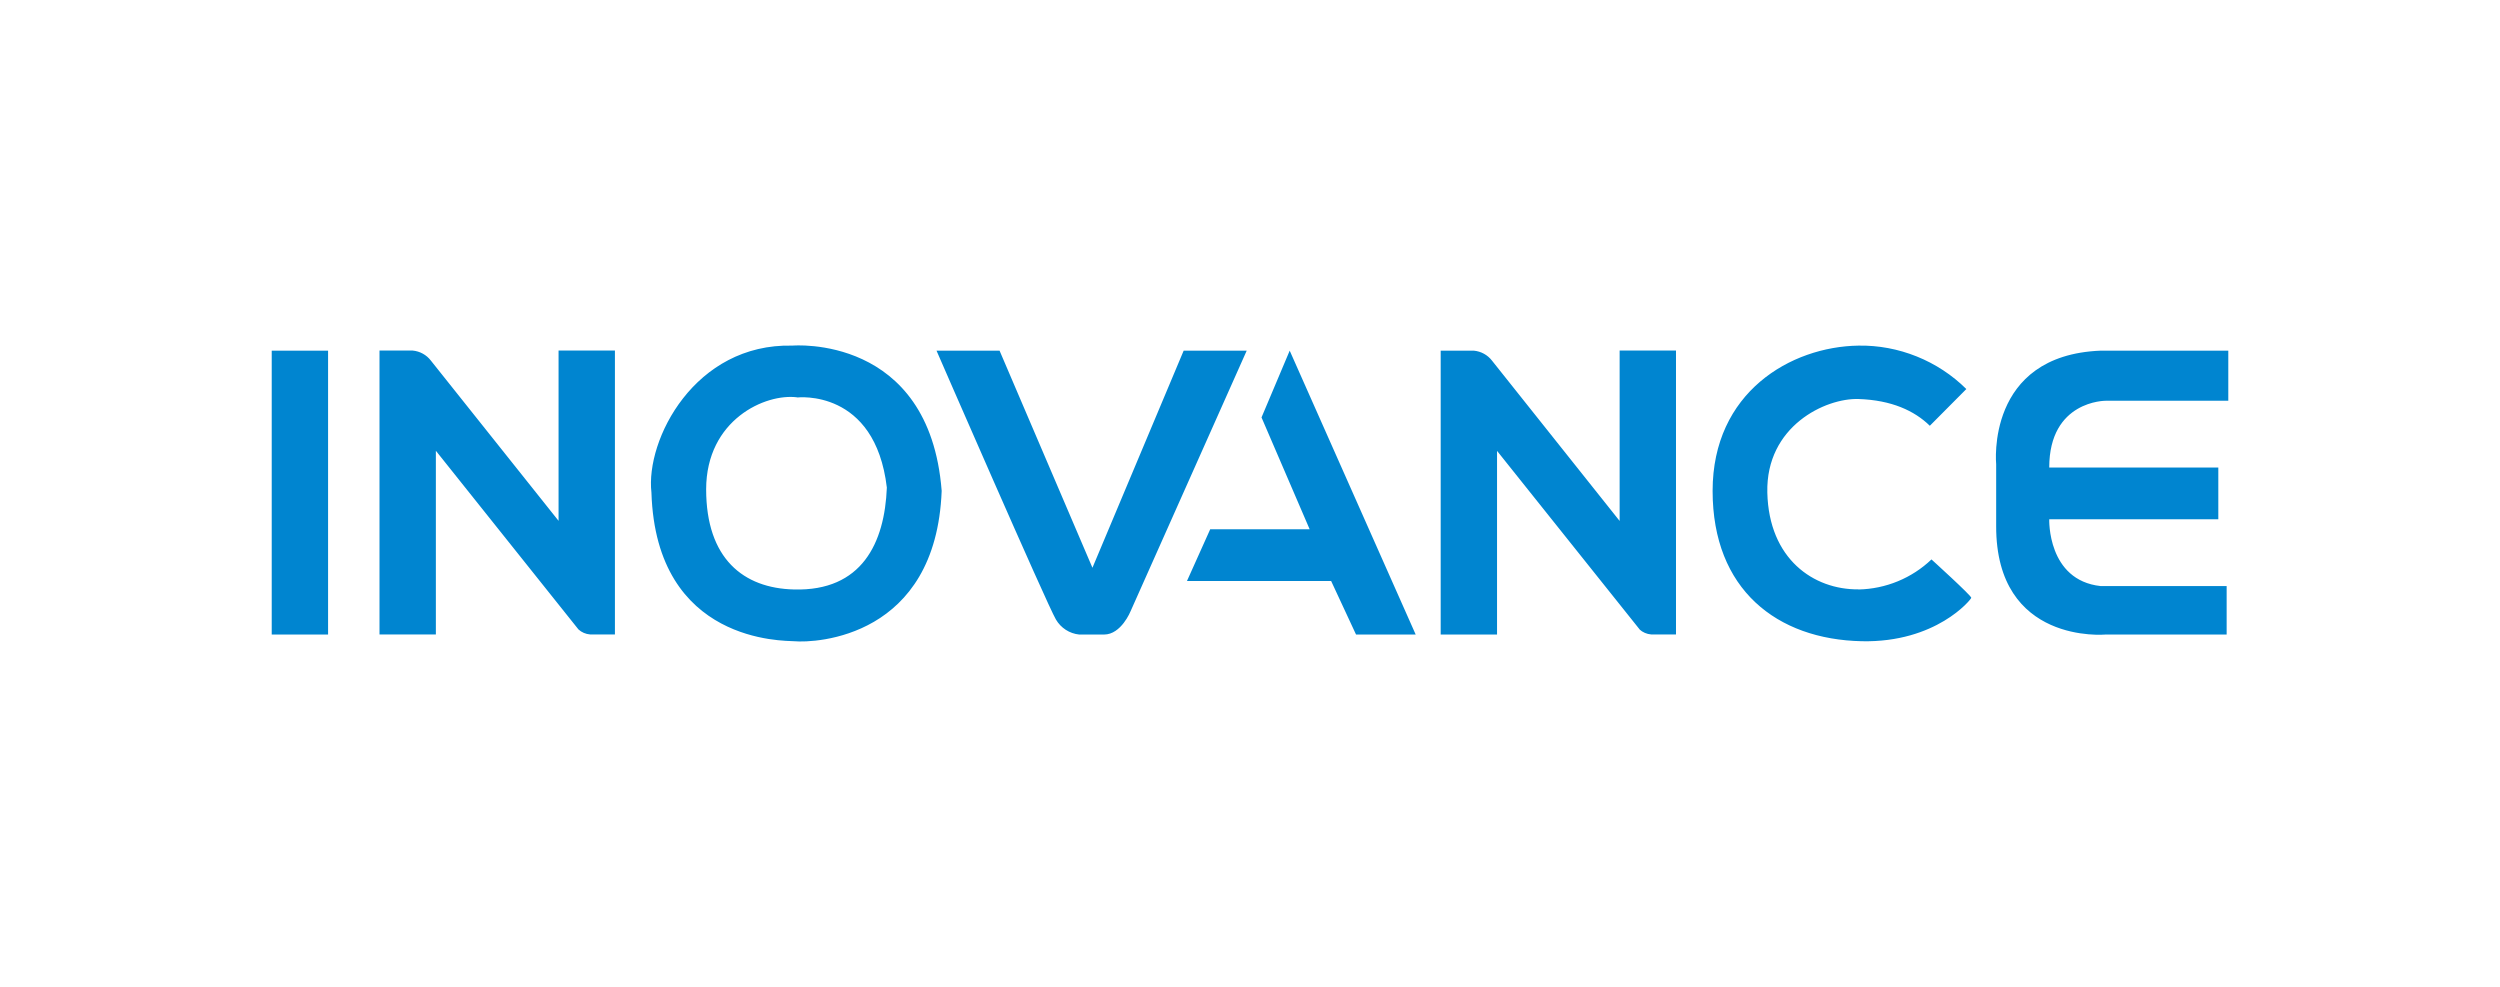 <?xml version="1.0" encoding="UTF-8"?>
<svg id="_图层_2" data-name="图层 2" xmlns="http://www.w3.org/2000/svg" viewBox="0 0 228 90">
  <defs>
    <style>
      .cls-1 {
        fill: #0085d0;
      }

      .cls-2 {
        fill: none;
      }
    </style>
  </defs>
  <g id="_图层_1-2" data-name="图层 1">
    <g>
      <rect class="cls-2" width="228" height="90"/>
      <path class="cls-1" d="m192.03,36.55s-5.14-.03-5.14,6.09h15.42v4.72h-15.42s-.19,5.56,4.69,6.09h11.49v4.42h-11.04s-10.01.94-9.98-9.9v-5.63s-.99-9.94,9.53-10.36h11.64v4.57h-11.19Zm-22.53,17.21c2.48-.05,4.86-1.03,6.65-2.74,0,0,3.67,3.33,3.63,3.5-.04.18-3.22,4.1-9.98,3.96-7.75-.16-13.61-4.72-13.61-13.71s7.12-13.16,13.31-13.25c1.82-.03,3.62.31,5.31.99,1.69.68,3.23,1.69,4.52,2.97l-3.33,3.35c-1.4-1.37-3.49-2.34-6.5-2.44-3.01-.1-8.46,2.47-8.32,8.53.14,6.06,4.22,8.87,8.32,8.83h0Zm-19.96,3.65l-13.01-16.29v16.75h-5.14v-25.89h3.02c.66.06,1.26.39,1.66.91l11.64,14.62v-15.54h5.14v25.89h-2.27c-.39-.03-.77-.19-1.06-.46h0Zm-28.13-4.42h-13.16l2.12-4.72h9.07l-4.39-10.2,2.57-6.09,11.49,25.89h-5.44l-2.27-4.88h0Zm-20.72,4.88h-2.27c-.88-.09-1.67-.6-2.12-1.37-.79-1.32-10.89-24.52-10.89-24.52h5.75l8.47,19.8,8.32-19.8h5.75l-10.59,23.76s-.85,2.13-2.42,2.13h0Zm-28.28.61c-.81-.07-12.57.26-13-13.56-.55-4.82,3.95-13.62,12.86-13.4,0,0,12.49-1.09,13.61,13.25-.52,13.38-11.47,13.89-13.46,13.71h0Zm.31-22.24c-2.91-.39-8.31,2.04-8.32,8.38,0,6.33,3.4,9.03,8.01,9.14,6.2.17,8.27-4.25,8.47-9.29-1.07-9.06-8.17-8.22-8.17-8.22h0Zm-19.96,21.17l-13.01-16.3v16.75h-5.14v-25.89h3.02c.66.06,1.26.39,1.66.91l11.65,14.62v-15.53h5.14v25.89h-2.27c-.39-.03-.77-.19-1.06-.46h0,0Zm-27.98-25.43h5.14v25.89h-5.14v-25.89Z"/>
    </g>
  </g>
</svg>